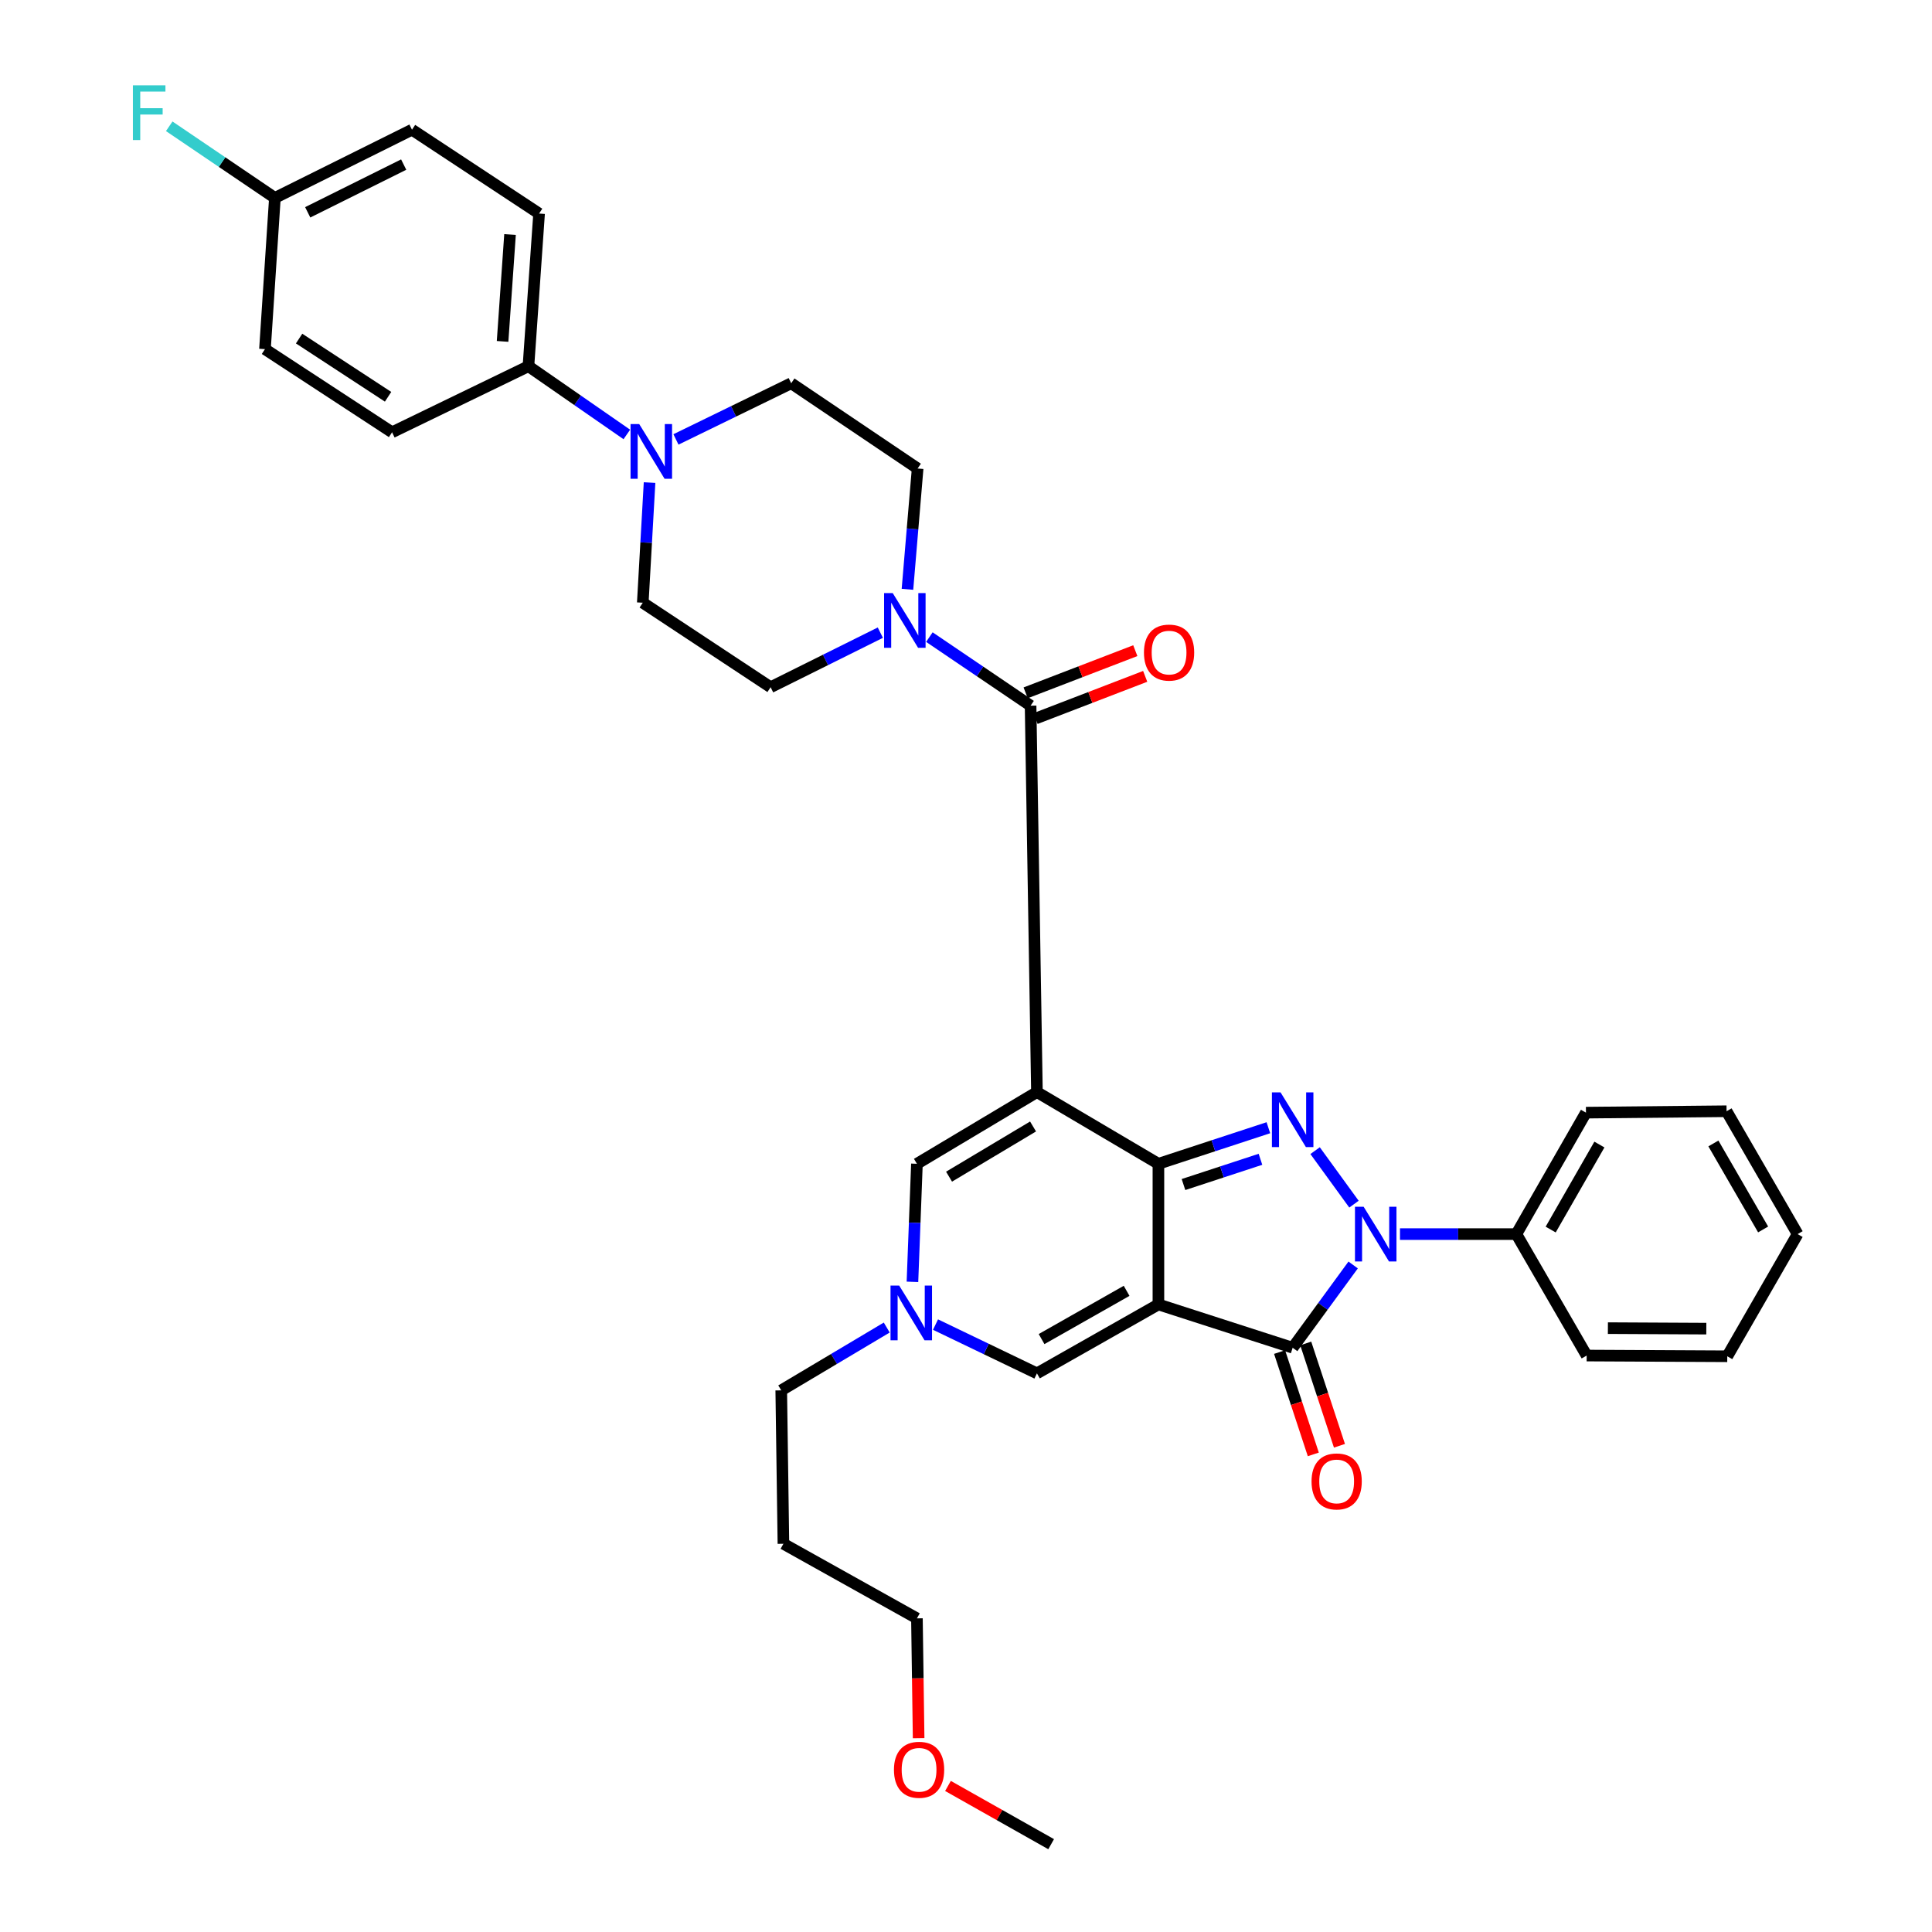<?xml version='1.0' encoding='iso-8859-1'?>
<svg version='1.1' baseProfile='full'
              xmlns='http://www.w3.org/2000/svg'
                      xmlns:rdkit='http://www.rdkit.org/xml'
                      xmlns:xlink='http://www.w3.org/1999/xlink'
                  xml:space='preserve'
width='1000px' height='1000px' viewBox='0 0 1000 1000'>
<!-- END OF HEADER -->
<rect style='opacity:1.0;fill:#FFFFFF;stroke:none' width='1000' height='1000' x='0' y='0'> </rect>
<path class='bond-0' d='M 599.593,675.178 L 599.593,602.376' style='fill:none;fill-rule:evenodd;stroke:#000000;stroke-width:6px;stroke-linecap:butt;stroke-linejoin:miter;stroke-opacity:1' />
<path class='bond-4' d='M 599.593,675.178 L 669.079,697.596' style='fill:none;fill-rule:evenodd;stroke:#000000;stroke-width:6px;stroke-linecap:butt;stroke-linejoin:miter;stroke-opacity:1' />
<path class='bond-6' d='M 599.593,675.178 L 536.717,710.847' style='fill:none;fill-rule:evenodd;stroke:#000000;stroke-width:6px;stroke-linecap:butt;stroke-linejoin:miter;stroke-opacity:1' />
<path class='bond-6' d='M 583.131,668.135 L 539.118,693.103' style='fill:none;fill-rule:evenodd;stroke:#000000;stroke-width:6px;stroke-linecap:butt;stroke-linejoin:miter;stroke-opacity:1' />
<path class='bond-1' d='M 599.593,602.376 L 536.717,565.266' style='fill:none;fill-rule:evenodd;stroke:#000000;stroke-width:6px;stroke-linecap:butt;stroke-linejoin:miter;stroke-opacity:1' />
<path class='bond-2' d='M 599.593,602.376 L 628.052,593.042' style='fill:none;fill-rule:evenodd;stroke:#000000;stroke-width:6px;stroke-linecap:butt;stroke-linejoin:miter;stroke-opacity:1' />
<path class='bond-2' d='M 628.052,593.042 L 656.51,583.708' style='fill:none;fill-rule:evenodd;stroke:#0000FF;stroke-width:6px;stroke-linecap:butt;stroke-linejoin:miter;stroke-opacity:1' />
<path class='bond-2' d='M 612.571,613.114 L 632.492,606.581' style='fill:none;fill-rule:evenodd;stroke:#000000;stroke-width:6px;stroke-linecap:butt;stroke-linejoin:miter;stroke-opacity:1' />
<path class='bond-2' d='M 632.492,606.581 L 652.413,600.047' style='fill:none;fill-rule:evenodd;stroke:#0000FF;stroke-width:6px;stroke-linecap:butt;stroke-linejoin:miter;stroke-opacity:1' />
<path class='bond-5' d='M 536.717,565.266 L 533.432,365.263' style='fill:none;fill-rule:evenodd;stroke:#000000;stroke-width:6px;stroke-linecap:butt;stroke-linejoin:miter;stroke-opacity:1' />
<path class='bond-36' d='M 536.717,565.266 L 474.601,602.376' style='fill:none;fill-rule:evenodd;stroke:#000000;stroke-width:6px;stroke-linecap:butt;stroke-linejoin:miter;stroke-opacity:1' />
<path class='bond-36' d='M 534.707,583.064 L 491.226,609.041' style='fill:none;fill-rule:evenodd;stroke:#000000;stroke-width:6px;stroke-linecap:butt;stroke-linejoin:miter;stroke-opacity:1' />
<path class='bond-35' d='M 680.694,595.574 L 700.814,623.27' style='fill:none;fill-rule:evenodd;stroke:#0000FF;stroke-width:6px;stroke-linecap:butt;stroke-linejoin:miter;stroke-opacity:1' />
<path class='bond-3' d='M 700.391,654.747 L 684.735,676.171' style='fill:none;fill-rule:evenodd;stroke:#0000FF;stroke-width:6px;stroke-linecap:butt;stroke-linejoin:miter;stroke-opacity:1' />
<path class='bond-3' d='M 684.735,676.171 L 669.079,697.596' style='fill:none;fill-rule:evenodd;stroke:#000000;stroke-width:6px;stroke-linecap:butt;stroke-linejoin:miter;stroke-opacity:1' />
<path class='bond-11' d='M 724.63,638.765 L 754.747,638.765' style='fill:none;fill-rule:evenodd;stroke:#0000FF;stroke-width:6px;stroke-linecap:butt;stroke-linejoin:miter;stroke-opacity:1' />
<path class='bond-11' d='M 754.747,638.765 L 784.864,638.765' style='fill:none;fill-rule:evenodd;stroke:#000000;stroke-width:6px;stroke-linecap:butt;stroke-linejoin:miter;stroke-opacity:1' />
<path class='bond-12' d='M 662.312,699.826 L 671.04,726.309' style='fill:none;fill-rule:evenodd;stroke:#000000;stroke-width:6px;stroke-linecap:butt;stroke-linejoin:miter;stroke-opacity:1' />
<path class='bond-12' d='M 671.04,726.309 L 679.768,752.792' style='fill:none;fill-rule:evenodd;stroke:#FF0000;stroke-width:6px;stroke-linecap:butt;stroke-linejoin:miter;stroke-opacity:1' />
<path class='bond-12' d='M 675.845,695.366 L 684.573,721.849' style='fill:none;fill-rule:evenodd;stroke:#000000;stroke-width:6px;stroke-linecap:butt;stroke-linejoin:miter;stroke-opacity:1' />
<path class='bond-12' d='M 684.573,721.849 L 693.3,748.333' style='fill:none;fill-rule:evenodd;stroke:#FF0000;stroke-width:6px;stroke-linecap:butt;stroke-linejoin:miter;stroke-opacity:1' />
<path class='bond-8' d='M 533.432,365.263 L 507.239,347.514' style='fill:none;fill-rule:evenodd;stroke:#000000;stroke-width:6px;stroke-linecap:butt;stroke-linejoin:miter;stroke-opacity:1' />
<path class='bond-8' d='M 507.239,347.514 L 481.045,329.765' style='fill:none;fill-rule:evenodd;stroke:#0000FF;stroke-width:6px;stroke-linecap:butt;stroke-linejoin:miter;stroke-opacity:1' />
<path class='bond-14' d='M 535.99,371.913 L 564.369,360.997' style='fill:none;fill-rule:evenodd;stroke:#000000;stroke-width:6px;stroke-linecap:butt;stroke-linejoin:miter;stroke-opacity:1' />
<path class='bond-14' d='M 564.369,360.997 L 592.748,350.08' style='fill:none;fill-rule:evenodd;stroke:#FF0000;stroke-width:6px;stroke-linecap:butt;stroke-linejoin:miter;stroke-opacity:1' />
<path class='bond-14' d='M 530.874,358.614 L 559.253,347.698' style='fill:none;fill-rule:evenodd;stroke:#000000;stroke-width:6px;stroke-linecap:butt;stroke-linejoin:miter;stroke-opacity:1' />
<path class='bond-14' d='M 559.253,347.698 L 587.633,336.782' style='fill:none;fill-rule:evenodd;stroke:#FF0000;stroke-width:6px;stroke-linecap:butt;stroke-linejoin:miter;stroke-opacity:1' />
<path class='bond-9' d='M 536.717,710.847 L 510.467,698.225' style='fill:none;fill-rule:evenodd;stroke:#000000;stroke-width:6px;stroke-linecap:butt;stroke-linejoin:miter;stroke-opacity:1' />
<path class='bond-9' d='M 510.467,698.225 L 484.217,685.603' style='fill:none;fill-rule:evenodd;stroke:#0000FF;stroke-width:6px;stroke-linecap:butt;stroke-linejoin:miter;stroke-opacity:1' />
<path class='bond-7' d='M 474.601,602.376 L 473.442,632.928' style='fill:none;fill-rule:evenodd;stroke:#000000;stroke-width:6px;stroke-linecap:butt;stroke-linejoin:miter;stroke-opacity:1' />
<path class='bond-7' d='M 473.442,632.928 L 472.283,663.48' style='fill:none;fill-rule:evenodd;stroke:#0000FF;stroke-width:6px;stroke-linecap:butt;stroke-linejoin:miter;stroke-opacity:1' />
<path class='bond-15' d='M 469.699,305.022 L 472.332,273.759' style='fill:none;fill-rule:evenodd;stroke:#0000FF;stroke-width:6px;stroke-linecap:butt;stroke-linejoin:miter;stroke-opacity:1' />
<path class='bond-15' d='M 472.332,273.759 L 474.965,242.496' style='fill:none;fill-rule:evenodd;stroke:#000000;stroke-width:6px;stroke-linecap:butt;stroke-linejoin:miter;stroke-opacity:1' />
<path class='bond-16' d='M 455.66,327.461 L 427.265,341.581' style='fill:none;fill-rule:evenodd;stroke:#0000FF;stroke-width:6px;stroke-linecap:butt;stroke-linejoin:miter;stroke-opacity:1' />
<path class='bond-16' d='M 427.265,341.581 L 398.87,355.701' style='fill:none;fill-rule:evenodd;stroke:#000000;stroke-width:6px;stroke-linecap:butt;stroke-linejoin:miter;stroke-opacity:1' />
<path class='bond-22' d='M 458.974,687.133 L 431.673,703.391' style='fill:none;fill-rule:evenodd;stroke:#0000FF;stroke-width:6px;stroke-linecap:butt;stroke-linejoin:miter;stroke-opacity:1' />
<path class='bond-22' d='M 431.673,703.391 L 404.371,719.649' style='fill:none;fill-rule:evenodd;stroke:#000000;stroke-width:6px;stroke-linecap:butt;stroke-linejoin:miter;stroke-opacity:1' />
<path class='bond-10' d='M 336.209,249.782 L 334.455,280.874' style='fill:none;fill-rule:evenodd;stroke:#0000FF;stroke-width:6px;stroke-linecap:butt;stroke-linejoin:miter;stroke-opacity:1' />
<path class='bond-10' d='M 334.455,280.874 L 332.701,311.966' style='fill:none;fill-rule:evenodd;stroke:#000000;stroke-width:6px;stroke-linecap:butt;stroke-linejoin:miter;stroke-opacity:1' />
<path class='bond-13' d='M 324.443,224.871 L 298.982,207.213' style='fill:none;fill-rule:evenodd;stroke:#0000FF;stroke-width:6px;stroke-linecap:butt;stroke-linejoin:miter;stroke-opacity:1' />
<path class='bond-13' d='M 298.982,207.213 L 273.522,189.554' style='fill:none;fill-rule:evenodd;stroke:#000000;stroke-width:6px;stroke-linecap:butt;stroke-linejoin:miter;stroke-opacity:1' />
<path class='bond-38' d='M 349.872,227.446 L 379.698,212.909' style='fill:none;fill-rule:evenodd;stroke:#0000FF;stroke-width:6px;stroke-linecap:butt;stroke-linejoin:miter;stroke-opacity:1' />
<path class='bond-38' d='M 379.698,212.909 L 409.525,198.373' style='fill:none;fill-rule:evenodd;stroke:#000000;stroke-width:6px;stroke-linecap:butt;stroke-linejoin:miter;stroke-opacity:1' />
<path class='bond-28' d='M 784.864,638.765 L 820.889,575.905' style='fill:none;fill-rule:evenodd;stroke:#000000;stroke-width:6px;stroke-linecap:butt;stroke-linejoin:miter;stroke-opacity:1' />
<path class='bond-28' d='M 802.63,636.421 L 827.848,592.419' style='fill:none;fill-rule:evenodd;stroke:#000000;stroke-width:6px;stroke-linecap:butt;stroke-linejoin:miter;stroke-opacity:1' />
<path class='bond-29' d='M 784.864,638.765 L 821.254,701.633' style='fill:none;fill-rule:evenodd;stroke:#000000;stroke-width:6px;stroke-linecap:butt;stroke-linejoin:miter;stroke-opacity:1' />
<path class='bond-19' d='M 273.522,189.554 L 279.031,110.53' style='fill:none;fill-rule:evenodd;stroke:#000000;stroke-width:6px;stroke-linecap:butt;stroke-linejoin:miter;stroke-opacity:1' />
<path class='bond-19' d='M 260.134,176.71 L 263.991,121.393' style='fill:none;fill-rule:evenodd;stroke:#000000;stroke-width:6px;stroke-linecap:butt;stroke-linejoin:miter;stroke-opacity:1' />
<path class='bond-20' d='M 273.522,189.554 L 202.936,223.751' style='fill:none;fill-rule:evenodd;stroke:#000000;stroke-width:6px;stroke-linecap:butt;stroke-linejoin:miter;stroke-opacity:1' />
<path class='bond-18' d='M 474.965,242.496 L 409.525,198.373' style='fill:none;fill-rule:evenodd;stroke:#000000;stroke-width:6px;stroke-linecap:butt;stroke-linejoin:miter;stroke-opacity:1' />
<path class='bond-17' d='M 398.87,355.701 L 332.701,311.966' style='fill:none;fill-rule:evenodd;stroke:#000000;stroke-width:6px;stroke-linecap:butt;stroke-linejoin:miter;stroke-opacity:1' />
<path class='bond-24' d='M 279.031,110.53 L 213.242,67.135' style='fill:none;fill-rule:evenodd;stroke:#000000;stroke-width:6px;stroke-linecap:butt;stroke-linejoin:miter;stroke-opacity:1' />
<path class='bond-23' d='M 202.936,223.751 L 137.147,180.712' style='fill:none;fill-rule:evenodd;stroke:#000000;stroke-width:6px;stroke-linecap:butt;stroke-linejoin:miter;stroke-opacity:1' />
<path class='bond-23' d='M 200.868,205.371 L 154.816,175.244' style='fill:none;fill-rule:evenodd;stroke:#000000;stroke-width:6px;stroke-linecap:butt;stroke-linejoin:miter;stroke-opacity:1' />
<path class='bond-21' d='M 142.284,102.432 L 137.147,180.712' style='fill:none;fill-rule:evenodd;stroke:#000000;stroke-width:6px;stroke-linecap:butt;stroke-linejoin:miter;stroke-opacity:1' />
<path class='bond-25' d='M 142.284,102.432 L 114.939,83.898' style='fill:none;fill-rule:evenodd;stroke:#000000;stroke-width:6px;stroke-linecap:butt;stroke-linejoin:miter;stroke-opacity:1' />
<path class='bond-25' d='M 114.939,83.898 L 87.593,65.364' style='fill:none;fill-rule:evenodd;stroke:#33CCCC;stroke-width:6px;stroke-linecap:butt;stroke-linejoin:miter;stroke-opacity:1' />
<path class='bond-39' d='M 142.284,102.432 L 213.242,67.135' style='fill:none;fill-rule:evenodd;stroke:#000000;stroke-width:6px;stroke-linecap:butt;stroke-linejoin:miter;stroke-opacity:1' />
<path class='bond-39' d='M 159.274,109.895 L 208.945,85.187' style='fill:none;fill-rule:evenodd;stroke:#000000;stroke-width:6px;stroke-linecap:butt;stroke-linejoin:miter;stroke-opacity:1' />
<path class='bond-26' d='M 404.371,719.649 L 405.495,799.054' style='fill:none;fill-rule:evenodd;stroke:#000000;stroke-width:6px;stroke-linecap:butt;stroke-linejoin:miter;stroke-opacity:1' />
<path class='bond-30' d='M 405.495,799.054 L 474.601,837.659' style='fill:none;fill-rule:evenodd;stroke:#000000;stroke-width:6px;stroke-linecap:butt;stroke-linejoin:miter;stroke-opacity:1' />
<path class='bond-27' d='M 475.479,899.678 L 475.04,868.669' style='fill:none;fill-rule:evenodd;stroke:#FF0000;stroke-width:6px;stroke-linecap:butt;stroke-linejoin:miter;stroke-opacity:1' />
<path class='bond-27' d='M 475.04,868.669 L 474.601,837.659' style='fill:none;fill-rule:evenodd;stroke:#000000;stroke-width:6px;stroke-linecap:butt;stroke-linejoin:miter;stroke-opacity:1' />
<path class='bond-31' d='M 490.672,924.402 L 517.371,939.474' style='fill:none;fill-rule:evenodd;stroke:#FF0000;stroke-width:6px;stroke-linecap:butt;stroke-linejoin:miter;stroke-opacity:1' />
<path class='bond-31' d='M 517.371,939.474 L 544.071,954.545' style='fill:none;fill-rule:evenodd;stroke:#000000;stroke-width:6px;stroke-linecap:butt;stroke-linejoin:miter;stroke-opacity:1' />
<path class='bond-33' d='M 820.889,575.905 L 893.668,575.177' style='fill:none;fill-rule:evenodd;stroke:#000000;stroke-width:6px;stroke-linecap:butt;stroke-linejoin:miter;stroke-opacity:1' />
<path class='bond-32' d='M 821.254,701.633 L 894.032,702.005' style='fill:none;fill-rule:evenodd;stroke:#000000;stroke-width:6px;stroke-linecap:butt;stroke-linejoin:miter;stroke-opacity:1' />
<path class='bond-32' d='M 832.243,687.44 L 883.188,687.701' style='fill:none;fill-rule:evenodd;stroke:#000000;stroke-width:6px;stroke-linecap:butt;stroke-linejoin:miter;stroke-opacity:1' />
<path class='bond-34' d='M 894.032,702.005 L 930.445,638.765' style='fill:none;fill-rule:evenodd;stroke:#000000;stroke-width:6px;stroke-linecap:butt;stroke-linejoin:miter;stroke-opacity:1' />
<path class='bond-37' d='M 893.668,575.177 L 930.445,638.765' style='fill:none;fill-rule:evenodd;stroke:#000000;stroke-width:6px;stroke-linecap:butt;stroke-linejoin:miter;stroke-opacity:1' />
<path class='bond-37' d='M 886.85,591.849 L 912.594,636.36' style='fill:none;fill-rule:evenodd;stroke:#000000;stroke-width:6px;stroke-linecap:butt;stroke-linejoin:miter;stroke-opacity:1' />
<path  class='atom-3' d='M 662.819 565.426
L 672.099 580.426
Q 673.019 581.906, 674.499 584.586
Q 675.979 587.266, 676.059 587.426
L 676.059 565.426
L 679.819 565.426
L 679.819 593.746
L 675.939 593.746
L 665.979 577.346
Q 664.819 575.426, 663.579 573.226
Q 662.379 571.026, 662.019 570.346
L 662.019 593.746
L 658.339 593.746
L 658.339 565.426
L 662.819 565.426
' fill='#0000FF'/>
<path  class='atom-4' d='M 705.81 624.605
L 715.09 639.605
Q 716.01 641.085, 717.49 643.765
Q 718.97 646.445, 719.05 646.605
L 719.05 624.605
L 722.81 624.605
L 722.81 652.925
L 718.93 652.925
L 708.97 636.525
Q 707.81 634.605, 706.57 632.405
Q 705.37 630.205, 705.01 629.525
L 705.01 652.925
L 701.33 652.925
L 701.33 624.605
L 705.81 624.605
' fill='#0000FF'/>
<path  class='atom-9' d='M 462.08 306.996
L 471.36 321.996
Q 472.28 323.476, 473.76 326.156
Q 475.24 328.836, 475.32 328.996
L 475.32 306.996
L 479.08 306.996
L 479.08 335.316
L 475.2 335.316
L 465.24 318.916
Q 464.08 316.996, 462.84 314.796
Q 461.64 312.596, 461.28 311.916
L 461.28 335.316
L 457.6 335.316
L 457.6 306.996
L 462.08 306.996
' fill='#0000FF'/>
<path  class='atom-10' d='M 465.412 665.411
L 474.692 680.411
Q 475.612 681.891, 477.092 684.571
Q 478.572 687.251, 478.652 687.411
L 478.652 665.411
L 482.412 665.411
L 482.412 693.731
L 478.532 693.731
L 468.572 677.331
Q 467.412 675.411, 466.172 673.211
Q 464.972 671.011, 464.612 670.331
L 464.612 693.731
L 460.932 693.731
L 460.932 665.411
L 465.412 665.411
' fill='#0000FF'/>
<path  class='atom-11' d='M 330.858 219.502
L 340.138 234.502
Q 341.058 235.982, 342.538 238.662
Q 344.018 241.342, 344.098 241.502
L 344.098 219.502
L 347.858 219.502
L 347.858 247.822
L 343.978 247.822
L 334.018 231.422
Q 332.858 229.502, 331.618 227.302
Q 330.418 225.102, 330.058 224.422
L 330.058 247.822
L 326.378 247.822
L 326.378 219.502
L 330.858 219.502
' fill='#0000FF'/>
<path  class='atom-13' d='M 678.853 766.781
Q 678.853 759.981, 682.213 756.181
Q 685.573 752.381, 691.853 752.381
Q 698.133 752.381, 701.493 756.181
Q 704.853 759.981, 704.853 766.781
Q 704.853 773.661, 701.453 777.581
Q 698.053 781.461, 691.853 781.461
Q 685.613 781.461, 682.213 777.581
Q 678.853 773.701, 678.853 766.781
M 691.853 778.261
Q 696.173 778.261, 698.493 775.381
Q 700.853 772.461, 700.853 766.781
Q 700.853 761.221, 698.493 758.421
Q 696.173 755.581, 691.853 755.581
Q 687.533 755.581, 685.173 758.381
Q 682.853 761.181, 682.853 766.781
Q 682.853 772.501, 685.173 775.381
Q 687.533 778.261, 691.853 778.261
' fill='#FF0000'/>
<path  class='atom-15' d='M 592.11 337.772
Q 592.11 330.972, 595.47 327.172
Q 598.83 323.372, 605.11 323.372
Q 611.39 323.372, 614.75 327.172
Q 618.11 330.972, 618.11 337.772
Q 618.11 344.652, 614.71 348.572
Q 611.31 352.452, 605.11 352.452
Q 598.87 352.452, 595.47 348.572
Q 592.11 344.692, 592.11 337.772
M 605.11 349.252
Q 609.43 349.252, 611.75 346.372
Q 614.11 343.452, 614.11 337.772
Q 614.11 332.212, 611.75 329.412
Q 609.43 326.572, 605.11 326.572
Q 600.79 326.572, 598.43 329.372
Q 596.11 332.172, 596.11 337.772
Q 596.11 343.492, 598.43 346.372
Q 600.79 349.252, 605.11 349.252
' fill='#FF0000'/>
<path  class='atom-26' d='M 68.788 44.165
L 85.628 44.165
L 85.628 47.405
L 72.588 47.405
L 72.588 56.005
L 84.188 56.005
L 84.188 59.285
L 72.588 59.285
L 72.588 72.485
L 68.788 72.485
L 68.788 44.165
' fill='#33CCCC'/>
<path  class='atom-28' d='M 462.709 916.036
Q 462.709 909.236, 466.069 905.436
Q 469.429 901.636, 475.709 901.636
Q 481.989 901.636, 485.349 905.436
Q 488.709 909.236, 488.709 916.036
Q 488.709 922.916, 485.309 926.836
Q 481.909 930.716, 475.709 930.716
Q 469.469 930.716, 466.069 926.836
Q 462.709 922.956, 462.709 916.036
M 475.709 927.516
Q 480.029 927.516, 482.349 924.636
Q 484.709 921.716, 484.709 916.036
Q 484.709 910.476, 482.349 907.676
Q 480.029 904.836, 475.709 904.836
Q 471.389 904.836, 469.029 907.636
Q 466.709 910.436, 466.709 916.036
Q 466.709 921.756, 469.029 924.636
Q 471.389 927.516, 475.709 927.516
' fill='#FF0000'/>
</svg>
